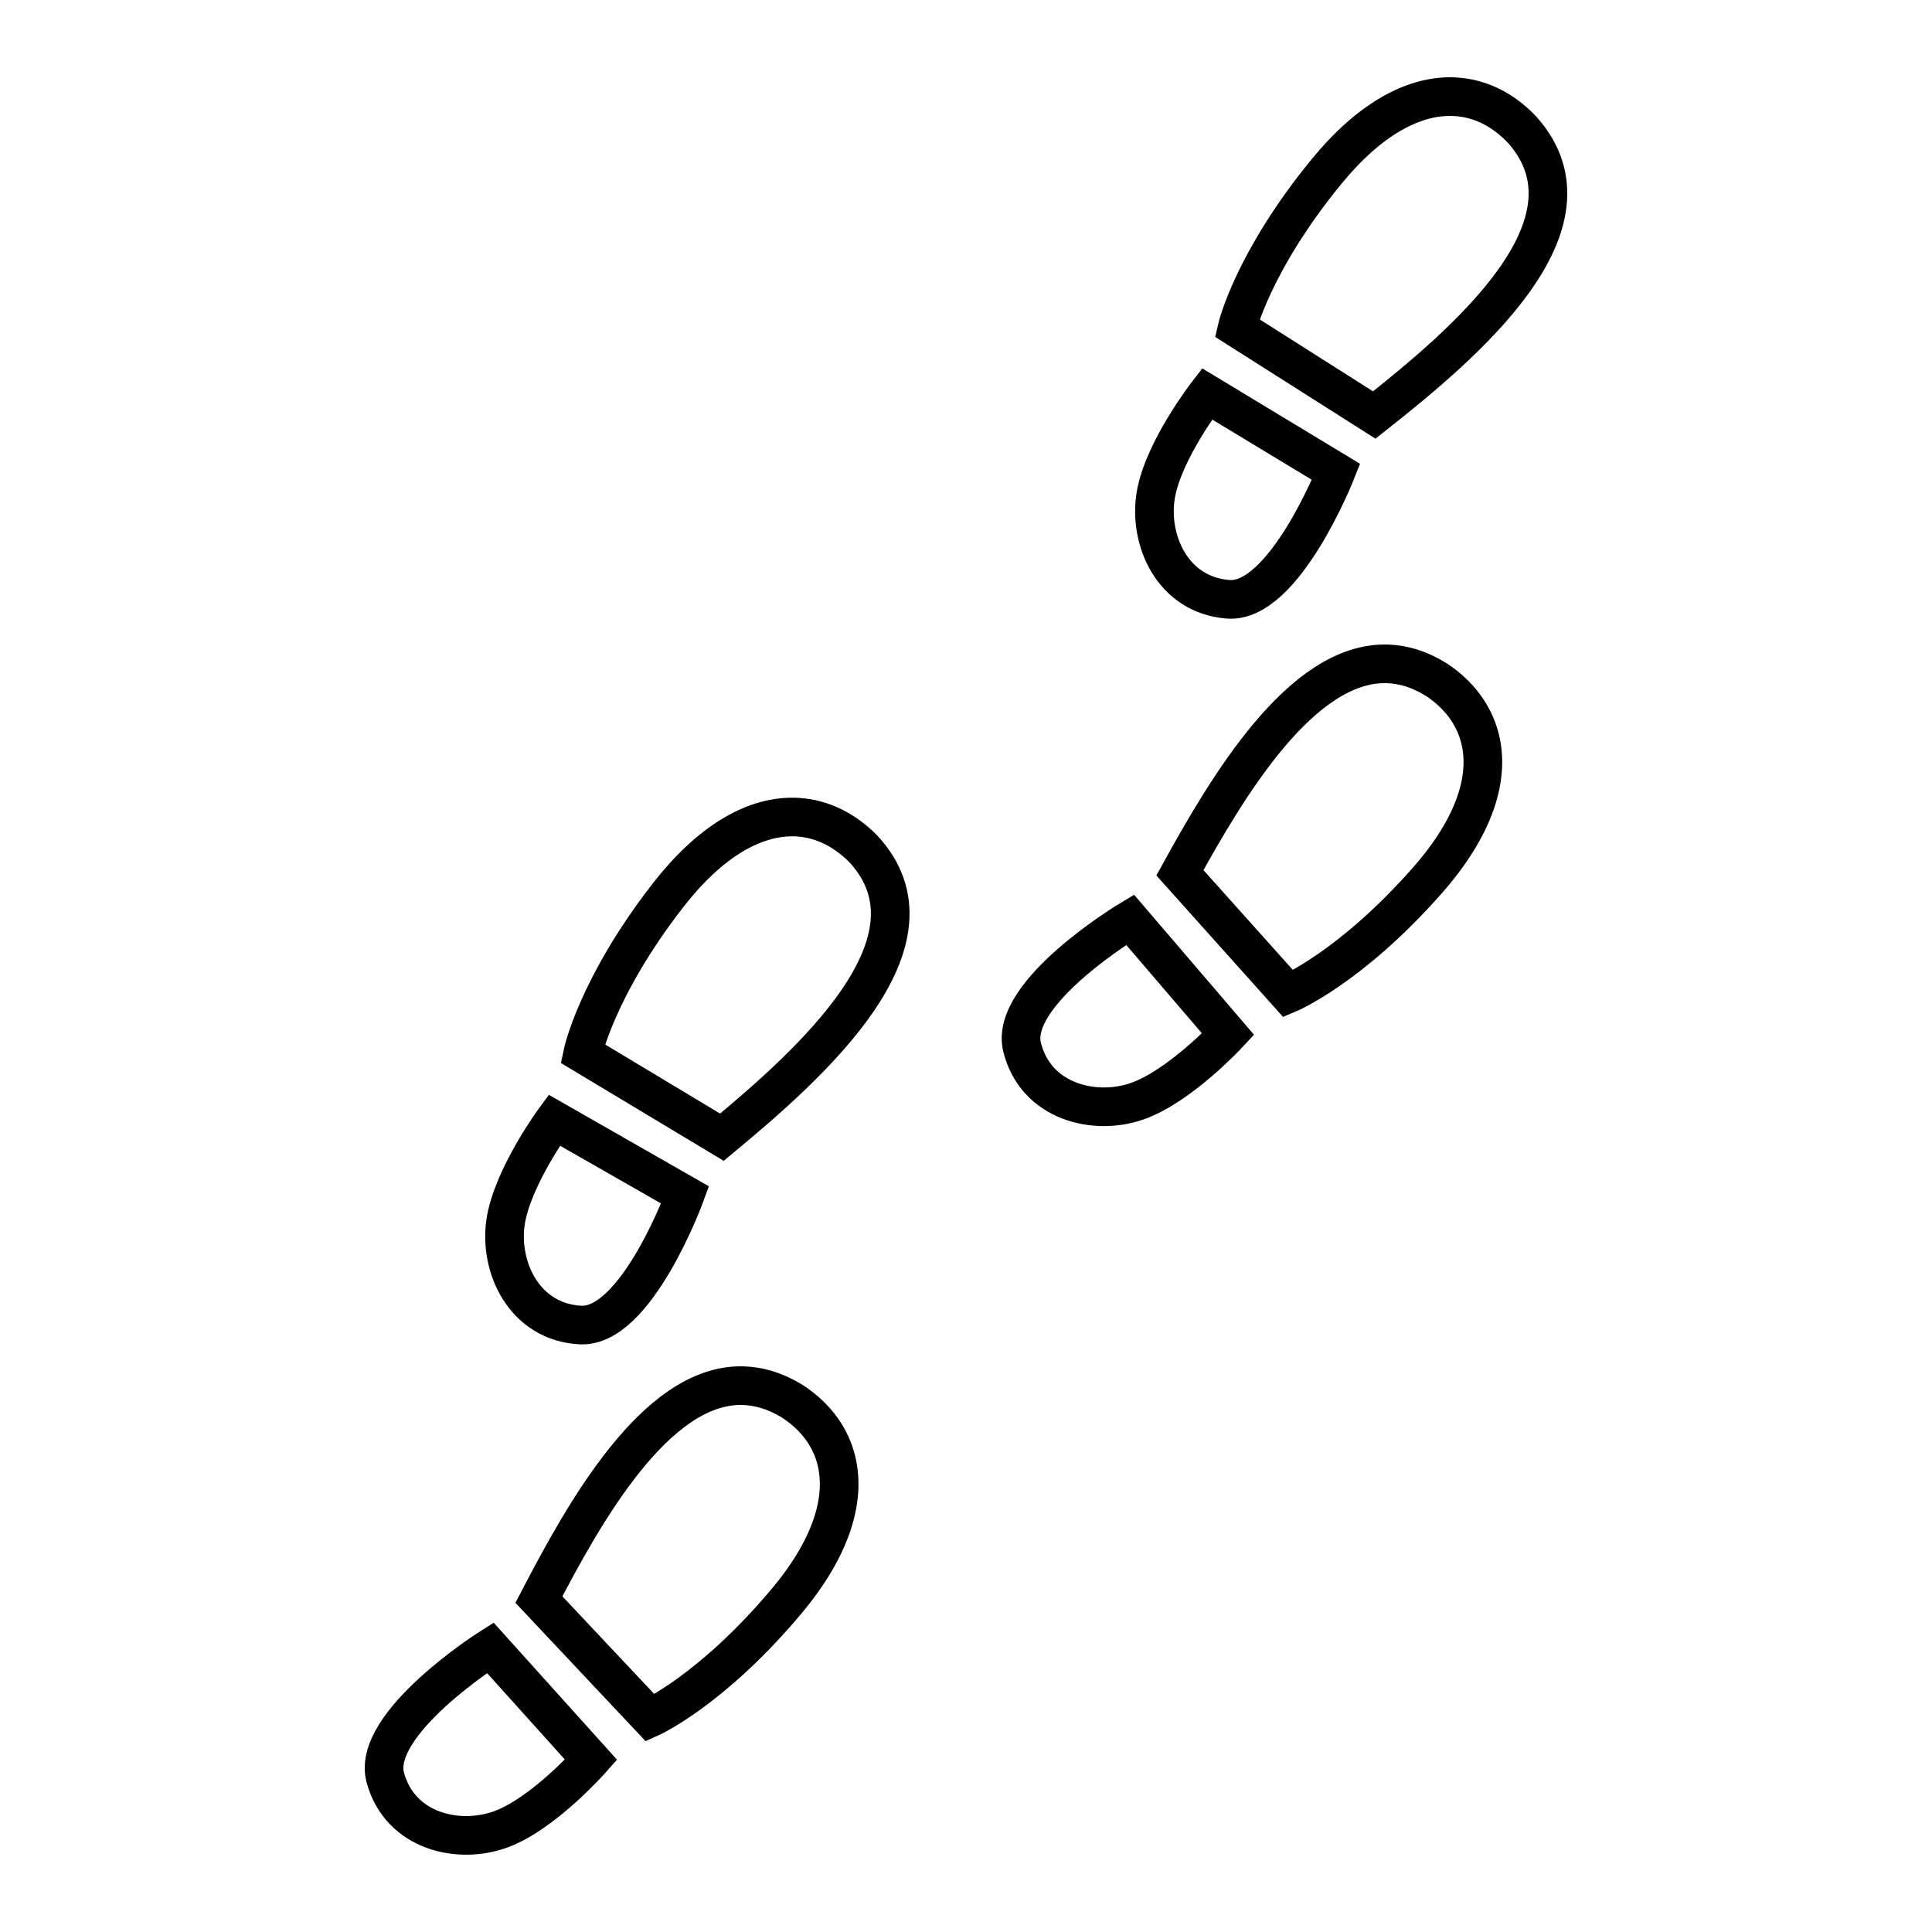 <?xml version="1.0" encoding="utf-8"?>
<!-- Generator: Adobe Illustrator 28.0.0, SVG Export Plug-In . SVG Version: 6.00 Build 0)  -->
<svg version="1.1" xmlns="http://www.w3.org/2000/svg" xmlns:xlink="http://www.w3.org/1999/xlink" x="0px" y="0px"
	 viewBox="0 0 100 100" style="enable-background:new 0 0 100 100;" xml:space="preserve">
<style type="text/css">
	.st0{display:none;}
	.st1{display:inline;}
	.st2{fill:none;stroke:#000000;stroke-width:2;stroke-miterlimit:10;}
</style>
<g id="implementing" class="st0">
	<g class="st1">
		<path d="M91.325,52.034c-0.074,0.307-0.158,0.611-0.256,0.906c-0.107,0.314-0.227,0.626-0.357,0.927l-1.7-0.061
			c-0.016-0.001-0.067-0.002-0.083-0.002c-0.841,0-1.754,0.454-2.27,1.125c-0.255,0.329-0.543,0.652-0.845,0.952
			l-0.157,0.146c-0.68,0.609-0.619,1.643-0.522,2.208L85.43,59.925c-0.293,0.178-0.577,0.334-0.863,0.476
			c-0.322,0.159-0.643,0.3-0.985,0.432l-1.182-1.271c-0.505-0.538-1.345-0.886-2.139-0.886
			c-0.108,0-0.213,0.006-0.299,0.017c-0.384,0.043-0.728,0.065-1.064,0.067c-0.873,0.012-1.824,0.505-2.317,1.202
			l-1.002,1.429c-0.339-0.08-0.686-0.18-1.036-0.298c-0.292-0.097-0.594-0.213-0.919-0.352l0.065-1.76
			c0.029-0.856-0.42-1.799-1.119-2.348c-0.297-0.233-0.556-0.458-0.799-0.697
			c-0.522-0.504-1.31-0.817-2.056-0.817c-0.15,0-0.295,0.013-0.425,0.036l-1.725,0.299
			c-0.165-0.269-0.322-0.554-0.476-0.861c-0.159-0.323-0.304-0.654-0.433-0.988l1.262-1.175
			c0.623-0.577,0.98-1.589,0.87-2.463c-0.047-0.367-0.073-0.72-0.08-1.069c-0.011-0.874-0.504-1.825-1.198-2.314
			l-1.41-0.992c0.085-0.342,0.175-0.652,0.276-0.946c0.113-0.336,0.244-0.671,0.389-1.001l1.675,0.06
			c0.02,0.001,0.078,0.002,0.098,0.002c0.835,0,1.747-0.457,2.266-1.134c0.289-0.376,0.594-0.724,0.924-1.048
			c0.025-0.025,0.053-0.051,0.115-0.104c0.497-0.448,0.658-1.182,0.481-2.175l-0.286-1.651
			c0.321-0.197,0.63-0.369,0.937-0.523c0.285-0.141,0.588-0.276,0.901-0.401l1.118,1.2
			c0.578,0.625,1.563,0.983,2.467,0.871c0.393-0.051,0.792-0.08,1.176-0.086c0.882-0.005,1.838-0.499,2.321-1.194
			l0.938-1.335c0.33,0.081,0.644,0.171,0.952,0.275c0.331,0.111,0.668,0.242,1,0.389l-0.056,1.611
			c-0.036,0.852,0.428,1.824,1.127,2.364c0.319,0.245,0.617,0.504,0.88,0.764c0.621,0.622,1.647,0.956,2.496,0.809
			l1.597-0.28c0.197,0.319,0.37,0.627,0.521,0.931c0.147,0.301,0.282,0.605,0.403,0.911l-1.216,1.129
			c-0.618,0.578-0.975,1.585-0.868,2.451c0.048,0.387,0.073,0.773,0.075,1.162c0.011,0.873,0.5,1.825,1.196,2.317
			l1.354,0.948C91.348,51.947,91.337,51.988,91.325,52.034L91.325,52.034z M94.157,51.648
			c-0.001-0.029-0.003-0.057-0.007-0.084c-0.085-0.731-0.494-1.438-1.073-1.846l-1.433-1.004
			c-0.024-0.035-0.051-0.092-0.055-0.094c-0.002-0.487-0.035-0.985-0.093-1.452c0.001-0.04,0.022-0.117,0.001-0.101
			l1.332-1.236c0.729-0.684,1.004-1.841,0.656-2.741c-0.166-0.439-0.358-0.884-0.578-1.333
			c-0.224-0.449-0.474-0.888-0.765-1.345c-0.516-0.81-1.611-1.291-2.586-1.117l-1.679,0.3
			c-0.034-0.003-0.105-0.029-0.119-0.037c-0.35-0.346-0.735-0.681-1.121-0.977c-0.026-0.026-0.062-0.092-0.066-0.071
			l0.061-1.764c0.035-0.984-0.576-1.996-1.462-2.409c-0.479-0.22-0.963-0.412-1.439-0.572
			c-0.45-0.151-0.905-0.279-1.398-0.392c-0.94-0.213-2.062,0.233-2.628,1.032l-0.985,1.412
			c-0.027,0.023-0.097,0.055-0.115,0.059c-0.5,0.008-1.005,0.044-1.473,0.105
			c-0.037-0-0.117-0.024-0.101-0.002l-1.218-1.308c-0.657-0.715-1.823-1.019-2.755-0.667
			c-0.461,0.177-0.906,0.371-1.328,0.579c-0.445,0.225-0.882,0.472-1.339,0.76c-0.821,0.52-1.293,1.609-1.121,2.585
			l0.311,1.801c0,0.002,0.001,0.005,0.001,0.006c-0.343,0.352-0.673,0.733-0.973,1.126
			c-0.025,0.024-0.092,0.06-0.063,0.064l-1.835-0.066c-1.029-0.025-2.002,0.587-2.402,1.46
			c-0.216,0.469-0.409,0.954-0.57,1.434c-0.146,0.428-0.276,0.883-0.392,1.376
			c-0.031,0.126-0.046,0.256-0.053,0.37c-0.007,0.081-0.007,0.174-0.002,0.277
			c0.001,0.004,0.001,0.008,0.001,0.011c0.002,0.056,0.006,0.122,0.014,0.171c0.008,0.059,0.018,0.117,0.029,0.175
			c0.006,0.036,0.013,0.071,0.021,0.107c0.151,0.637,0.525,1.201,1.016,1.54l1.487,1.041
			c0.024,0.029,0.061,0.104,0.065,0.123c0.01,0.459,0.043,0.909,0.101,1.352c-0.001,0.036-0.025,0.108-0.001,0.097
			l-1.37,1.276c-0.726,0.676-1.007,1.828-0.67,2.736c0.176,0.478,0.381,0.955,0.613,1.427
			c0.23,0.458,0.462,0.871,0.707,1.256c0.444,0.71,1.301,1.168,2.184,1.168c0.139,0,0.275-0.012,0.405-0.034
			l1.819-0.32c0.036,0.003,0.115,0.024,0.118,0.027c0.31,0.305,0.646,0.598,1.009,0.881
			c0.027,0.027,0.066,0.102,0.071,0.075l-0.07,1.918c-0.031,0.995,0.59,2.006,1.483,2.406
			c0.476,0.211,0.915,0.382,1.335,0.523c0.503,0.17,1.008,0.311,1.502,0.418c0.156,0.034,0.319,0.051,0.483,0.051
			c0.824,0,1.659-0.426,2.132-1.092l1.045-1.499c0.029-0.025,0.107-0.062,0.105-0.066
			c0.424-0.002,0.866-0.03,1.336-0.084c0.04,0.001,0.125,0.029,0.107,0.003l1.273,1.369
			c0.472,0.513,1.19,0.819,1.921,0.819c0.291,0,0.569-0.049,0.817-0.143c0.485-0.178,0.965-0.385,1.423-0.612
			c0.42-0.208,0.833-0.439,1.256-0.704c0.832-0.514,1.31-1.603,1.14-2.592l-0.321-1.838
			c0-0.003-0.001-0.005-0.001-0.008c0.355-0.36,0.682-0.733,0.964-1.099c0.027-0.025,0.098-0.062,0.072-0.066
			l1.857,0.067c0.015,0,0.061,0.001,0.077,0.001c0.959,0,1.937-0.618,2.329-1.476
			c0.197-0.437,0.374-0.889,0.531-1.353c0.123-0.369,0.228-0.742,0.315-1.103c0.033-0.122,0.064-0.245,0.096-0.38
			c0.025-0.116,0.043-0.244,0.05-0.376c0.002-0.028,0.003-0.056,0.003-0.084
			C94.169,51.804,94.165,51.728,94.157,51.648L94.157,51.648z"/>
		<path d="M81.912,51.925c-0.334,0.33-0.721,0.604-1.152,0.818c-0.627,0.312-1.298,0.47-1.994,0.47
			c-1.725,0-3.272-0.957-4.038-2.497c-0.87-1.75-0.518-3.845,0.879-5.217c0.334-0.329,0.721-0.605,1.146-0.818
			c0.631-0.312,1.303-0.47,1.996-0.47c0.488,0,0.974,0.08,1.444,0.236c1.139,0.383,2.061,1.186,2.596,2.262
			C83.655,48.459,83.304,50.555,81.912,51.925L81.912,51.925z M81.076,41.81c-1.833-0.613-3.824-0.479-5.562,0.38
			c-0.693,0.346-1.32,0.793-1.86,1.327c-2.256,2.215-2.826,5.606-1.418,8.438
			c1.239,2.492,3.742,4.04,6.53,4.04c1.13,0,2.217-0.256,3.231-0.76c0.694-0.344,1.323-0.791,1.867-1.327
			c2.252-2.215,2.82-5.605,1.416-8.435C84.415,43.731,82.923,42.43,81.076,41.81L81.076,41.81z"/>
		<path d="M56.32,53.08c-0.151,0.262-0.317,0.513-0.49,0.742c-0.503,0.657-0.752,1.623-0.621,2.416l0.207,1.176
			c-0.302,0.183-0.586,0.339-0.874,0.48c-0.306,0.154-0.625,0.295-0.975,0.43l-0.808-0.87
			c-0.618-0.664-1.594-0.961-2.29-0.961c-0.316-0.001-0.606-0.02-0.895-0.058
			c-0.114-0.014-0.236-0.022-0.361-0.022c-0.582,0-1.42,0.179-2.036,0.689l-0.919,0.771
			c-0.293-0.16-0.576-0.331-0.847-0.514c-0.289-0.19-0.575-0.4-0.866-0.632l0.367-1.192
			c0.24-0.774,0.144-1.722-0.234-2.346c-0.084-0.142-0.168-0.286-0.239-0.427
			c-0.083-0.168-0.158-0.338-0.223-0.495c-0.291-0.727-0.997-1.397-1.745-1.665l-1.189-0.435
			c-0.006-0.315,0.001-0.641,0.019-0.979c0.025-0.358,0.065-0.719,0.12-1.077l1.276-0.291
			c0.877-0.203,1.627-0.892,1.986-1.493c0.123-0.209,0.26-0.411,0.393-0.592c0.503-0.663,0.751-1.629,0.618-2.414
			l-0.228-1.304c0.322-0.198,0.63-0.368,0.942-0.521c0.281-0.14,0.586-0.277,0.895-0.403l0.917,0.99
			c0.62,0.655,1.592,0.951,2.261,0.953c0.249,0.005,0.496,0.019,0.743,0.048c0.103,0.011,0.211,0.018,0.323,0.018
			c0.593,0,1.446-0.184,2.059-0.7l1.007-0.843c0.327,0.176,0.636,0.361,0.927,0.556
			c0.267,0.176,0.533,0.368,0.794,0.575l-0.366,1.204c-0.244,0.771-0.138,1.739,0.26,2.397
			c0.095,0.16,0.186,0.326,0.261,0.473c0.068,0.138,0.125,0.273,0.183,0.408l0.01,0.022
			c0.267,0.688,0.962,1.34,1.73,1.622l1.18,0.432c0.009,0.354,0.004,0.715-0.018,1.07
			c-0.02,0.323-0.054,0.641-0.102,0.983l-1.178,0.272C57.406,51.778,56.661,52.481,56.32,53.08L56.32,53.08z
			 M58.734,54.464c0.039-0.061,0.16-0.164,0.187-0.181l1.309-0.302c0.517-0.113,1.007-0.415,1.338-0.803
			c0.084-0.09,0.152-0.177,0.213-0.268c0.014-0.019,0.045-0.066,0.058-0.086c0.055-0.084,0.105-0.171,0.146-0.261
			V52.563c0.011-0.025,0.023-0.051,0.033-0.075l0.023-0.05c0.023-0.05,0.044-0.102,0.061-0.155
			c0.044-0.136,0.079-0.28,0.086-0.347c0.077-0.467,0.133-0.952,0.164-1.446c0.031-0.516,0.036-1.036,0.011-1.589
			c-0.008-0.097-0.024-0.197-0.049-0.327c-0.009-0.047-0.019-0.094-0.033-0.14
			c-0.008-0.032-0.036-0.113-0.047-0.144c-0.021-0.057-0.047-0.121-0.075-0.191
			c-0.017-0.04-0.034-0.08-0.055-0.119c-0.012-0.025-0.025-0.05-0.039-0.074
			c-0.149-0.269-0.32-0.491-0.506-0.664c-0.269-0.26-0.579-0.456-0.874-0.557l-1.311-0.48
			c-0.035-0.015-0.096-0.061-0.131-0.098l-0.016-0.036c-0.076-0.177-0.152-0.355-0.252-0.556
			c-0.113-0.219-0.231-0.435-0.335-0.604c-0.017-0.045-0.026-0.149-0.017-0.192l0.414-1.357
			c0.295-0.956-0.042-2.096-0.798-2.711c-0.38-0.31-0.774-0.6-1.16-0.854
			c-0.411-0.277-0.862-0.543-1.339-0.79c-0.844-0.437-2.052-0.295-2.799,0.321l-1.097,0.92
			c-0.047,0.028-0.19,0.071-0.309,0.071c-0.325-0.037-0.664-0.059-1.023-0.065
			c-0.076-0.004-0.24-0.064-0.263-0.073l-1.017-1.098c-0.662-0.705-1.776-1.019-2.758-0.655
			c-0.467,0.182-0.908,0.377-1.303,0.574c-0.445,0.218-0.888,0.468-1.365,0.77
			c-0.811,0.525-1.278,1.611-1.108,2.581l0.248,1.408c0.001,0.071-0.049,0.234-0.101,0.309
			c-0.218,0.296-0.402,0.573-0.557,0.837c-0.044,0.066-0.183,0.183-0.217,0.201l-1.415,0.323
			c-0.97,0.222-1.791,1.08-1.953,2.041c-0.084,0.503-0.145,1.015-0.181,1.542c-0.028,0.509-0.034,0.98-0.018,1.438
			c0.001,0.024,0.003,0.048,0.005,0.071c0.01,0.111,0.027,0.23,0.042,0.291c0.008,0.042,0.02,0.089,0.034,0.138
			c0.013,0.05,0.036,0.143,0.082,0.254l0.019,0.051c0.018,0.048,0.04,0.096,0.064,0.142
			c0.006,0.011,0.012,0.023,0.018,0.035v0c0.306,0.603,0.819,1.073,1.413,1.293l1.326,0.485
			c0.042,0.021,0.12,0.092,0.13,0.102c0.095,0.231,0.197,0.459,0.312,0.691
			c0.092,0.183,0.194,0.365,0.304,0.551c0.008,0.049,0.009,0.124,0,0.159l-0.412,1.339
			c-0.287,0.947,0.044,2.084,0.797,2.711c0.421,0.345,0.826,0.645,1.228,0.91
			c0.395,0.266,0.817,0.517,1.248,0.744c0.84,0.447,2.061,0.311,2.81-0.31l1.004-0.845
			c0.045-0.026,0.182-0.066,0.288-0.066c0.401,0.053,0.807,0.079,1.253,0.081c0.071,0.003,0.227,0.058,0.253,0.072
			l0.913,0.983c0.473,0.505,1.19,0.807,1.919,0.807c0,0,0,0,0.001,0c0.287,0,0.562-0.048,0.812-0.141
			c0.513-0.19,0.98-0.392,1.414-0.61c0.409-0.199,0.824-0.431,1.279-0.715c0.816-0.52,1.29-1.601,1.126-2.583
			l-0.229-1.291c-0.001-0.07,0.048-0.229,0.089-0.289C58.291,55.181,58.523,54.831,58.734,54.464L58.734,54.464z"/>
		<path d="M52.169,51.509c-0.173,0.173-0.383,0.321-0.618,0.439c-0.584,0.289-1.249,0.334-1.863,0.128
			c-0.617-0.208-1.117-0.643-1.406-1.227c-0.473-0.949-0.284-2.084,0.467-2.82
			c0.184-0.18,0.399-0.331,0.629-0.448c0.34-0.169,0.702-0.254,1.078-0.254c0.937,0,1.776,0.518,2.19,1.35
			C53.118,49.628,52.929,50.763,52.169,51.509L52.169,51.509z M50.457,44.544c-0.808,0-1.587,0.183-2.322,0.548
			c-0.492,0.248-0.94,0.565-1.331,0.947c-1.617,1.587-2.024,4.018-1.014,6.048
			c0.619,1.248,1.687,2.181,3.011,2.626c0.54,0.182,1.102,0.274,1.666,0.274c0.808,0,1.588-0.183,2.323-0.548
			c0.506-0.254,0.958-0.576,1.335-0.952c1.613-1.583,2.02-4.012,1.013-6.048
			C54.25,45.653,52.456,44.544,50.457,44.544L50.457,44.544z"/>
		<path d="M45.82,23.446l0.555-0.03l1.27,0.027c0.479,0.005,0.914,0.014,1.414,0.08l1.564,0.176l1.509,0.283
			c0.359,0.057,0.727,0.158,1.115,0.266l0.173,0.047c0.178,0.052,0.357,0.1,0.534,0.146
			c0.266,0.071,0.528,0.139,0.76,0.222c0.258,0.097,0.514,0.188,0.767,0.278c0.583,0.208,1.134,0.404,1.646,0.657
			c0.59,0.262,1.268,0.575,1.831,0.904c0.54,0.317,1.224,0.233,1.672-0.203l0.876-0.852l1.688,6.671
			l-6.621-1.874l0.234-0.228c0.295-0.287,0.423-0.709,0.392-1.12c-0.031-0.411-0.267-0.804-0.602-1.044
			c-0.15-0.107-0.297-0.212-0.458-0.321c-0.436-0.332-0.908-0.605-1.366-0.869
			c-0.195-0.113-0.394-0.228-0.614-0.361c-0.253-0.149-0.522-0.278-0.797-0.408
			c-0.122-0.057-0.244-0.115-0.389-0.188l-0.172-0.084c-0.336-0.165-0.718-0.351-1.097-0.482l-1.242-0.481
			c-0.029-0.011-0.059-0.022-0.09-0.031l-1.208-0.368c-0.499-0.176-1.062-0.292-1.582-0.392l-1.012-0.206
			c-0.072-0.022-0.147-0.039-0.224-0.049l-0.646-0.082c-0.143-0.019-0.288-0.037-0.433-0.056
			C45.45,23.465,45.634,23.456,45.82,23.446L45.82,23.446z M31.379,28.811l1.291-0.645
			c0.318-0.176,0.807-0.366,1.28-0.55l0.842-0.331l1.014-0.309c0.556-0.19,1.222-0.329,1.927-0.477l0.276-0.059
			c0.267-0.068,0.588-0.107,0.927-0.149l0.164-0.02c0.167-0.019,0.334-0.041,0.501-0.064
			c0.251-0.034,0.505-0.069,0.72-0.084c0.237-0.008,0.475-0.019,0.714-0.03c0.631-0.03,1.27-0.064,1.92-0.013
			c0.034,0.003,0.069,0.004,0.103,0.005c0.732,0.004,1.487,0.102,2.286,0.205l0.522,0.066
			c0.007,0.001,0.015,0.003,0.022,0.004c0.011,0.002,0.02,0.004,0.026,0.005l1.128,0.231
			c0.43,0.083,0.878,0.174,1.257,0.306l1.212,0.37l1.239,0.479c0.264,0.092,0.539,0.226,0.831,0.368
			l0.161,0.079c0.146,0.074,0.292,0.143,0.436,0.211c0.197,0.093,0.391,0.182,0.553,0.278
			c0.221,0.135,0.44,0.261,0.654,0.385c0.086,0.049,0.171,0.098,0.254,0.146l-0.73,0.711
			c-0.356,0.346-0.501,0.857-0.379,1.338c0.121,0.482,0.491,0.862,0.969,0.997l11.258,3.186
			c0.125,0.035,0.253,0.053,0.379,0.053c0.005,0,0.009,0,0.014,0c0.769,0,1.391-0.623,1.391-1.391
			c0-0.187-0.037-0.365-0.103-0.528l-2.824-11.157c-0.121-0.482-0.491-0.862-0.97-0.997
			c-0.476-0.136-0.992-0.005-1.348,0.342l-1.876,1.825c-0.391-0.193-0.774-0.367-1.108-0.515
			c-0.607-0.301-1.263-0.534-1.897-0.76c-0.238-0.085-0.48-0.171-0.742-0.269
			c-0.323-0.116-0.66-0.208-1.003-0.298c-0.155-0.042-0.312-0.083-0.492-0.135l-0.188-0.052
			c-0.447-0.124-0.909-0.251-1.382-0.325l-1.526-0.286c-0.031-0.006-0.064-0.011-0.096-0.015l-1.592-0.179
			c-0.624-0.082-1.169-0.094-1.708-0.099l-1.242-0.027c-0.046-0.002-0.091-0.002-0.137,0l-0.632,0.034
			c-0.96,0.051-1.951,0.102-2.941,0.273c-0.86,0.096-1.658,0.282-2.43,0.463
			c-0.217,0.051-0.433,0.101-0.686,0.158c-0.336,0.085-0.663,0.19-0.986,0.295
			c-0.152,0.049-0.302,0.098-0.473,0.15l-0.162,0.051c-0.416,0.132-0.848,0.268-1.231,0.443l-0.146,0.059
			c-0.809,0.329-1.574,0.64-2.242,1.015l-0.978,0.505c-0.032,0.017-0.064,0.035-0.096,0.054L32.458,24.66
			c-0.613,0.38-1.078,0.673-1.429,0.962l-1.105,0.83c-0.576,0.432-0.728,1.232-0.35,1.844
			C29.953,28.91,30.737,29.131,31.379,28.811L31.379,28.811z"/>
		<path d="M64.333,70.396l-0.934-0.792c-0.478-0.406-1.167-0.441-1.684-0.089c-0.532,0.363-1.19,0.722-1.816,1.054
			c-0.448,0.263-0.99,0.498-1.565,0.748c-0.239,0.104-0.482,0.21-0.709,0.313
			c-0.249,0.109-0.513,0.197-0.779,0.287c-0.167,0.057-0.335,0.114-0.485,0.169l-0.189,0.066
			c-0.381,0.134-0.741,0.261-1.135,0.352l-1.447,0.375l-1.583,0.286c-0.469,0.096-0.896,0.133-1.387,0.17
			l-0.745,0.067l-1.071,0.053c-0.178,0.003-0.357,0.005-0.534,0.008c0.125-0.025,0.25-0.049,0.374-0.074
			l0.639-0.126c0.092-0.015,0.18-0.039,0.264-0.071l0.981-0.272c0.495-0.13,1.064-0.287,1.508-0.48l1.24-0.47
			c0.033-0.013,0.065-0.026,0.096-0.041l1.151-0.542c0.411-0.173,0.776-0.383,1.097-0.568l0.205-0.117
			c0.123-0.074,0.247-0.142,0.369-0.211c0.258-0.144,0.509-0.287,0.767-0.462
			c0.197-0.14,0.393-0.271,0.583-0.399c0.435-0.292,0.884-0.594,1.293-0.95
			c0.114-0.091,0.221-0.179,0.328-0.267l0.146-0.12c0.32-0.261,0.508-0.651,0.512-1.064
			c0.004-0.414-0.176-0.807-0.491-1.075l-0.249-0.212l6.48-2.319L64.333,70.396L64.333,70.396z M66.896,60.192
			l-11.017,3.942c-0.468,0.167-0.811,0.572-0.9,1.061c-0.089,0.489,0.09,0.988,0.469,1.31l0.777,0.659
			c-0.076,0.051-0.153,0.103-0.231,0.155c-0.21,0.141-0.425,0.286-0.62,0.424c-0.168,0.115-0.35,0.214-0.534,0.317
			c-0.147,0.082-0.295,0.165-0.415,0.237l-0.19,0.109c-0.276,0.159-0.538,0.309-0.846,0.44l-0.801,0.376
			l-1.593,0.637c-0.311,0.135-0.747,0.256-1.19,0.372l-1.055,0.292c-0.012,0.003-0.071,0.018-0.083,0.022
			c-0.002,0.001-0.005,0.001-0.008,0.003l-0.556,0.109c-0.776,0.154-1.508,0.3-2.223,0.351
			c-0.034,0.003-0.068,0.006-0.101,0.011c-0.619,0.091-1.252,0.104-1.921,0.118
			c-0.238,0.005-0.476,0.01-0.682,0.017c-0.254,0-0.505-0.018-0.752-0.034c-0.169-0.011-0.338-0.022-0.483-0.029
			l-0.218-0.013c-0.33-0.018-0.643-0.036-0.961-0.092l-0.224-0.031c-0.711-0.098-1.383-0.192-2-0.357
			l-0.984-0.227l-0.866-0.276c-0.509-0.159-0.991-0.309-1.365-0.482l-1.276-0.534
			c-0.665-0.279-1.43-0.004-1.767,0.632c-0.337,0.636-0.133,1.424,0.47,1.817l1.115,0.726
			c0.42,0.297,0.924,0.569,1.533,0.89l0.876,0.468c0.036,0.02,0.073,0.037,0.111,0.054l0.962,0.413
			c0.739,0.352,1.526,0.611,2.358,0.885l0.095,0.03c0.428,0.158,0.851,0.262,1.259,0.362l0.234,0.057
			c0.152,0.035,0.306,0.073,0.461,0.113c0.329,0.082,0.663,0.166,1.042,0.233
			c0.211,0.032,0.425,0.067,0.641,0.102c0.787,0.129,1.601,0.262,2.472,0.299c0.555,0.057,1.142,0.083,1.894,0.083
			c0.347,0,0.697-0.005,1.047-0.011l0.635-0.008c0.048-0.001,0.095-0.004,0.142-0.009l1.224-0.112
			c0.524-0.039,1.09-0.089,1.683-0.211l1.602-0.289c0.036-0.006,0.072-0.014,0.107-0.023l1.456-0.378
			c0.509-0.117,0.962-0.276,1.399-0.43l0.2-0.071c0.149-0.054,0.298-0.105,0.446-0.155
			c0.341-0.116,0.678-0.232,1.014-0.38c0.231-0.105,0.46-0.205,0.686-0.303c0.624-0.272,1.27-0.552,1.809-0.869
			c0.354-0.187,0.738-0.395,1.121-0.617l1.997,1.695c0.38,0.322,0.901,0.416,1.369,0.249
			c0.468-0.168,0.811-0.572,0.9-1.061l2.095-11.514c0.089-0.489-0.09-0.988-0.469-1.31
			C67.886,60.12,67.365,60.027,66.896,60.192L66.896,60.192z"/>
		<path d="M26.473,53.947c-1.553,2.583-3.023,5.027-3.125,7.717l-8.735,0.029c-0.166-2.638-1.466-4.947-2.854-7.411
			c-1.541-2.733-3.134-5.559-3.145-9.008C8.597,40.156,12.239,34.963,19.29,34.94
			c7.812,0,10.612,5.128,10.628,9.928C29.928,48.212,28.258,50.984,26.473,53.947L26.473,53.947z M19.221,32.157
			c-8.818,0.029-13.411,6.625-13.39,13.126c0.014,4.175,1.868,7.463,3.517,10.389
			c1.245,2.208,2.419,4.295,2.496,6.355l0.04,1.11c0.026,0.749,0.642,1.342,1.39,1.342c0.001,0,0.003,0,0.005,0
			l11.451-0.038c0.762-0.002,1.381-0.618,1.386-1.381l0.008-1.136c0.015-2.024,1.335-4.22,2.748-6.569
			c1.801-2.988,3.841-6.375,3.828-10.497C32.679,38.536,28.525,32.157,19.221,32.157L19.221,32.157z"/>
		<path d="M15.717,37.226c-2.217,0.818-4.242,3.385-4.925,6.241c-0.732,3.067,0.089,6.074,2.312,8.466
			c0.274,0.295,0.646,0.444,1.019,0.444c0.339,0,0.679-0.123,0.947-0.372c0.563-0.523,0.595-1.403,0.072-1.966
			c-2.012-2.165-2.004-4.418-1.644-5.926c0.528-2.211,2.033-3.853,3.182-4.277c0.721-0.266,1.09-1.066,0.823-1.787
			C17.237,37.328,16.437,36.961,15.717,37.226L15.717,37.226z"/>
		<path d="M13.523,69.585c0.001,0,0.003,0,0.004,0l10.988-0.038c0.768-0.003,1.389-0.628,1.386-1.396
			c-0.003-0.767-0.625-1.387-1.391-1.387c-0.001,0-0.004,0-0.005,0l-10.988,0.038
			c-0.768,0.003-1.389,0.628-1.386,1.396C12.134,68.965,12.756,69.585,13.523,69.585L13.523,69.585z"/>
		<path d="M24.528,71.605c-0.001,0-0.004,0-0.005,0l-10.989,0.038c-0.768,0.003-1.389,0.627-1.386,1.396
			c0.003,0.767,0.625,1.386,1.391,1.386c0.001,0,0.003,0,0.005,0l10.989-0.037
			c0.768-0.003,1.389-0.628,1.386-1.396C25.917,72.224,25.294,71.605,24.528,71.605L24.528,71.605z"/>
		<path d="M21.952,76.565c-0.001,0-0.003,0-0.004,0l-6.388,0.02c-0.768,0.003-1.39,0.627-1.387,1.396
			c0.003,0.767,0.625,1.387,1.391,1.387c0.001,0,0.003,0,0.004,0l6.388-0.02c0.768-0.003,1.39-0.627,1.387-1.395
			C23.341,77.185,22.718,76.565,21.952,76.565L21.952,76.565z"/>
	</g>
</g>
<g id="following">
	<g>
		<g>
			<path class="st2" d="M75.098,5c-1.977-0.017-4.217,1.163-6.454,3.9c-3.82,4.672-4.612,8.074-4.612,8.074
				l7.099,4.507c4.65-3.675,12.024-9.861,7.659-14.761c-0.935-0.99-2.057-1.585-3.302-1.7
				C75.36,5.008,75.231,5.003,75.098,5L75.098,5z M62.477,20.386c0,0-2.255,2.912-2.652,5.224
				c-0.395,2.315,0.843,5.185,3.742,5.409c2.9,0.225,5.587-6.596,5.587-6.596L62.477,20.386z M71.828,34.362
				c-4.479-0.152-8.339,6.429-10.756,10.813l5.609,6.262c0,0,3.225-1.348,7.209-5.877
				c2.489-2.83,3.23-5.377,2.702-7.389c-0.318-1.202-1.085-2.215-2.217-2.974
				C73.508,34.649,72.658,34.389,71.828,34.362L71.828,34.362z M40.929,42.289c-1.975,0.03-4.187,1.264-6.357,4.057
				c-3.699,4.762-4.414,8.184-4.414,8.184l7.209,4.332c4.564-3.79,11.778-10.154,7.299-14.945
				c-0.965-0.965-2.102-1.535-3.345-1.618C41.192,42.289,41.062,42.286,40.929,42.289L40.929,42.289z M58.492,47.605
				c0,0-6.289,3.77-5.589,6.592c0.695,2.825,3.735,3.575,5.947,2.805c2.217-0.772,4.717-3.472,4.717-3.472
				L58.492,47.605z M28.688,57.979c0,0-2.177,2.965-2.522,5.287c-0.338,2.325,0.967,5.162,3.877,5.317
				c2.9,0.155,5.42-6.732,5.42-6.732L28.688,57.979z M38.384,71.72c-4.481-0.04-8.179,6.634-10.491,11.074
				l5.762,6.124c0,0,3.189-1.425,7.067-6.052c2.42-2.892,3.095-5.457,2.519-7.455
				c-0.345-1.195-1.142-2.187-2.29-2.919C40.072,71.968,39.214,71.728,38.384,71.72L38.384,71.72z M25.376,85.288
				c0,0-6.194,3.922-5.432,6.724c0.77,2.807,3.825,3.484,6.019,2.659c2.197-0.827,4.632-3.584,4.632-3.584
				L25.376,85.288z M25.376,85.288"/>
		</g>
	</g>
</g>
<g id="leveraging" class="st0">
	<g class="st1">
		<path d="M86.807,37.501c-0.289-0.158-7.079-3.783-12.183-0.789c-4.197,2.46-5.625,7.94-6.013,9.848l-2.164,1.204
			V35.461c7-0.664,12.499-6.572,12.499-13.749c0-7.618-6.197-13.815-13.815-13.815
			c-7.618,0-13.815,6.197-13.815,13.815c0,7.177,5.493,13.085,12.499,13.749v12.302l-2.171-1.204
			c-0.382-1.908-1.816-7.388-6.006-9.848c-5.105-2.993-11.901,0.632-12.19,0.789
			c-0.487,0.263-0.756,0.816-0.671,1.362c0.046,0.276,1.125,6.697,6.125,9.631c1.763,1.033,3.737,1.368,5.565,1.368
			c2.546,0,4.822-0.658,5.875-1.013l3.473,1.928v4.552c-3.48,0.296-6.868,1.756-9.993,4.296
			c0.737,0.289,1.408,0.586,2,0.849c0.27,0.125,0.526,0.237,0.77,0.342c2.73-1.914,5.618-2.914,8.539-2.914
			c4.052,0,8.065,1.928,11.644,5.585c0.75-0.533,1.474-1.046,2.178-1.533c-3.783-3.98-8.072-6.243-12.506-6.625
			v-4.552l3.467-1.928c1.053,0.355,3.329,1.013,5.875,1.013c1.835,0,3.809-0.336,5.566-1.368
			c5.006-2.934,6.079-9.355,6.125-9.631C87.564,38.316,87.3,37.764,86.807,37.501 M50.23,46.224
			c-2.914-1.717-4.177-5.158-4.631-6.829c1.763-0.757,5.789-2.125,8.703-0.414c2.928,1.717,4.191,5.657,4.638,7.552
			C57.105,47.086,53.158,47.934,50.23,46.224 M65.131,32.896c-6.171,0-11.184-5.013-11.184-11.184
			c0-6.164,5.013-11.184,11.184-11.184c6.164,0,11.183,5.019,11.183,11.184
			C76.314,27.883,71.295,32.896,65.131,32.896 M80.025,46.224c-2.908,1.704-6.868,0.855-8.71,0.303
			c0.447-1.888,1.697-5.822,4.638-7.545c2.914-1.71,6.94-0.342,8.71,0.414
			C84.202,41.066,82.945,44.507,80.025,46.224"/>
		<path d="M90.795,61.793c-0.684-0.711-2.22-1.787-4.831-1.009c-1.567,0.466-6.553,4.002-10.678,7.054
			c0.299,0.972,0.417,2.004,0.342,3.03c4.815-3.588,9.939-7.219,11.087-7.561
			c0.67-0.2,1.591-0.306,2.185,0.311c0.571,0.594,0.732,1.705,0.392,2.704
			c-0.936,2.748-18.403,17.218-25.603,21.209c-6.28,3.482-10.416,1.51-13.435,0.07
			c-3.213-1.533-9.977-4.114-16.042-5.225v0.511c0,0.729-0.107,1.432-0.293,2.103
			c5.723,1.08,12.252,3.58,15.202,4.987c1.858,0.885,4.457,2.125,7.822,2.125c2.31,0,4.982-0.585,8.021-2.269
			c6.304-3.494,25.401-18.501,26.818-22.663C92.447,65.218,92.059,63.107,90.795,61.793"/>
		<path d="M46.434,63.197c3.245,0.296,5.37,1.246,7.244,2.084c1.149,0.514,2.234,0.999,3.409,1.257
			c1.417,0.31,3.159,0.357,5.002,0.407c3.108,0.084,6.631,0.179,7.77,1.648
			c0.625,0.807,0.677,2.109,0.199,3.006c-0.471,0.884-1.434,1.404-2.356,1.691
			c-3.499,1.09-13.07,2.096-17.029,1.554c-0.724-0.101-1.384,0.405-1.482,1.125
			c-0.099,0.72,0.405,1.384,1.125,1.482c0.855,0.117,1.933,0.17,3.144,0.17c4.905,0,11.97-0.866,15.025-1.819
			c2.191-0.682,3.715-2.067,4.291-3.898c0.522-1.66,0.194-3.592-0.837-4.922c-1.902-2.455-5.906-2.563-9.779-2.667
			c-1.306-0.035-2.621-0.026-3.914-0.236c-1.236-0.201-2.358-0.691-3.493-1.199
			c-1.959-0.876-4.398-1.967-8.079-2.303c-3.98-0.361-9.596,1.099-13.069,2.176
			c0.334,0.8,0.532,1.669,0.584,2.576C37.447,64.304,42.835,62.862,46.434,63.197"/>
		<path d="M26.317,60.519H9.213c-0.724,0-1.316,0.586-1.316,1.316c0,0.724,0.592,1.316,1.316,1.316h10.526v22.367
			H9.213c-0.724,0-1.316,0.592-1.316,1.316c0,0.73,0.592,1.316,1.316,1.316h17.104
			c2.901,0,5.263-2.362,5.263-5.263V65.782C31.58,62.881,29.218,60.519,26.317,60.519 M28.949,82.886
			c0,1.454-1.178,2.631-2.631,2.631h-3.947V63.15h3.947c1.454,0,2.631,1.178,2.631,2.631V82.886"/>
		<path d="M34.212,81.57c0,0.73-0.105,1.434-0.296,2.105c0.079,0.013,0.165,0.033,0.243,0.046
			c0.001-0.008,0.002-0.016,0.003-0.024c0.023-0.216,0.041-0.435,0.047-0.659c0.001-0.05,0.002-0.1,0.002-0.15
			v-0.511l0,0L34.212,81.57"/>
		<path d="M34.209,83.038c-0.006,0.224-0.024,0.443-0.047,0.659c0.012-0.089,0.022-0.178,0.029-0.268
			C34.201,83.3,34.207,83.17,34.209,83.038"/>
		<path d="M34.211,82.376v0.511c0,0.05-0.001,0.1-0.002,0.15c-0.003,0.131-0.009,0.262-0.018,0.392
			c0.015-0.18,0.02-0.36,0.02-0.544v-0.506c6.065,1.112,12.828,3.691,16.039,5.223
			c1.388,0.662,3.011,1.435,4.971,1.74c-1.958-0.306-3.581-1.079-4.968-1.741
			C47.039,86.069,40.276,83.488,34.211,82.376L34.211,82.376 M89.369,66.058c-0.022,0.089-0.048,0.177-0.078,0.265
			c-0.137,0.401-0.626,1.052-1.383,1.883c0.758-0.832,1.248-1.483,1.385-1.885
			C89.322,66.234,89.348,66.146,89.369,66.058 M89.399,64.598c-0,0.003-0.001,0.006-0.001,0.008
			c0.048,0.216,0.072,0.445,0.07,0.681C89.471,65.049,89.448,64.817,89.399,64.598"/>
		<path d="M7.898,85.477c-0,0.014-0.001,0.027-0.001,0.041c0,0.013,0,0.027,0.001,0.04V85.477"/>
		<path d="M8.195,86.002c-0.044,0.054-0.085,0.112-0.12,0.173l0,0C8.111,86.114,8.151,86.057,8.195,86.002
			 M9.188,85.518c-0.001,0-0.003,0-0.004,0C9.186,85.518,9.187,85.518,9.188,85.518 M9.199,85.518
			c-0.002,0-0.004,0-0.006,0C9.195,85.518,9.197,85.518,9.199,85.518 M9.213,85.518
			c-0.003,0-0.007,0-0.01,0C9.206,85.518,9.21,85.518,9.213,85.518 M19.739,84.202L19.739,84.202v1.316V84.202"/>
		<path d="M53.948,21.556c-0,0.006-0,0.013-0,0.019C53.948,21.569,53.948,21.563,53.948,21.556"/>
		<polyline points="76.313,21.563 76.313,21.573 76.313,21.563 		"/>
		<polyline points="53.948,21.599 53.948,21.606 53.948,21.599 		"/>
		<polyline points="76.314,21.601 76.314,21.605 76.314,21.601 		"/>
		<polyline points="53.947,21.637 53.947,21.643 53.947,21.637 		"/>
		<polyline points="76.314,21.637 76.314,21.642 76.314,21.637 		"/>
		<polyline points="53.947,21.674 53.947,21.68 53.947,21.674 		"/>
		<path d="M76.314,21.712c0,0.011,0,0.022-0,0.033C76.314,21.734,76.314,21.723,76.314,21.712"/>
		<path d="M53.947,21.712c0,0.011,0,0.022,0,0.032C53.947,21.734,53.947,21.723,53.947,21.712"/>
		<path d="M53.947,21.75c0,0.01,0,0.02,0,0.03C53.947,21.771,53.947,21.761,53.947,21.75"/>
		<path d="M76.314,21.788c-0,0.01-0,0.021-0,0.031C76.314,21.808,76.314,21.798,76.314,21.788"/>
		<path d="M53.947,21.788c0,0.01,0,0.02,0,0.029C53.948,21.808,53.947,21.799,53.947,21.788"/>
		<path d="M76.314,21.825c-0,0.008-0,0.016-0,0.024C76.313,21.841,76.314,21.833,76.314,21.825"/>
		<path d="M53.948,21.827c0,0.007,0,0.013,0,0.02C53.948,21.84,53.948,21.834,53.948,21.827"/>
		<path d="M76.313,21.867c-0,0.004-0,0.01-0,0.014C76.313,21.877,76.313,21.872,76.313,21.867"/>
		<polyline points="53.948,21.875 53.948,21.88 53.948,21.875 		"/>
		<path d="M53.947,21.68c0,0.011-0,0.022-0,0.033l0,0C53.947,21.701,53.947,21.691,53.947,21.68
			 M76.314,21.679c0,0.011,0,0.022,0,0.033l0,0C76.314,21.701,76.314,21.69,76.314,21.679
			 M53.947,21.643c-0,0.01-0,0.021-0,0.031C53.947,21.664,53.947,21.653,53.947,21.643 M76.314,21.642
			c0,0.011,0,0.021,0,0.032C76.314,21.664,76.314,21.653,76.314,21.642 M53.948,21.606
			c-0,0.01-0,0.02-0,0.03C53.947,21.626,53.948,21.616,53.948,21.606 M76.314,21.605
			c0,0.011,0,0.021,0,0.032C76.314,21.627,76.314,21.616,76.314,21.605 M53.948,21.576
			c-0,0.008-0,0.015-0,0.023C53.948,21.591,53.948,21.583,53.948,21.576 M76.313,21.573
			c0,0.009,0,0.018,0,0.027C76.314,21.592,76.313,21.582,76.313,21.573 M53.949,21.543
			c-0,0.004-0,0.009-0,0.013C53.948,21.552,53.948,21.548,53.949,21.543 M76.313,21.541
			c0,0.007,0,0.014,0,0.021C76.313,21.555,76.313,21.548,76.313,21.541"/>
		<path d="M76.313,21.849c-0,0.006-0,0.012-0,0.018C76.313,21.861,76.313,21.855,76.313,21.849
			 M53.948,21.847c0,0.009,0,0.018,0,0.027C53.948,21.866,53.948,21.856,53.948,21.847 M76.314,21.819
			c-0,0.002-0,0.004-0,0.006C76.314,21.823,76.314,21.821,76.314,21.819 M53.948,21.818
			c0,0.003,0,0.006,0,0.009C53.948,21.824,53.948,21.821,53.948,21.818 M76.314,21.782
			c0,0.002,0,0.004,0,0.006C76.314,21.786,76.314,21.784,76.314,21.782 M53.947,21.781c0,0.002,0,0.005,0,0.007
			C53.947,21.786,53.947,21.784,53.947,21.781 M76.314,21.745c0,0.002,0,0.003,0,0.005
			C76.314,21.748,76.314,21.747,76.314,21.745 M53.947,21.745c0,0.002,0,0.004,0,0.006
			C53.947,21.749,53.947,21.747,53.947,21.745"/>
		<path d="M76.294,21.054c-0.013,0.221-0.032,0.441-0.058,0.658c0.026,0.217,0.045,0.436,0.058,0.657
			c0.01-0.162,0.016-0.324,0.018-0.488c0-0.004,0-0.01,0-0.014c0-0.006,0-0.012,0-0.018
			c0-0.008,0-0.016,0-0.024c0-0.002,0-0.004,0-0.006c0-0.01,0-0.021,0-0.031
			c0-0.002,0-0.004,0-0.006c0-0.011,0-0.021,0-0.032c0-0.002,0-0.003,0-0.005
			c0-0.011,0-0.022,0-0.033s0-0.022-0-0.033c0-0.002,0-0.003,0-0.004
			c0-0.011-0-0.021-0-0.032c0-0.002,0-0.004,0-0.005c-0-0.011-0-0.021-0-0.032
			c-0-0.002-0-0.003-0-0.005c-0-0.009-0-0.018-0-0.027
			c-0-0.004-0-0.007-0-0.011c-0-0.007-0-0.014-0-0.021
			C76.31,21.377,76.304,21.216,76.294,21.054"/>
		<path d="M53.967,21.054c-0.01,0.162-0.016,0.324-0.018,0.489c-0,0.004-0,0.009-0,0.013
			c-0,0.006-0,0.013-0,0.019c-0,0.007-0,0.015-0,0.023c0,0.003,0,0.005-0,0.008
			c-0,0.01-0,0.02-0,0.03c0,0.002,0,0.004,0,0.007c-0,0.01-0,0.021-0,0.031
			c0,0.002,0,0.004,0,0.006c0,0.011-0,0.022-0,0.033s0,0.021,0,0.032c0,0.002,0,0.004,0,0.006
			c0,0.01,0,0.02,0,0.03c0,0.002,0,0.005,0,0.007c0,0.01,0,0.019,0,0.029
			c0,0.003,0,0.006,0,0.009c0,0.007,0,0.013,0,0.02c0,0.009,0,0.018,0,0.027
			c0,0.002,0,0.003,0,0.005c0.003,0.165,0.009,0.328,0.018,0.49c0.013-0.221,0.032-0.44,0.058-0.657
			C53.999,21.495,53.98,21.276,53.967,21.054"/>
		<path d="M84.499,39.947c-0.06,0.192-0.129,0.397-0.207,0.612c0.001,0,0.001,0.001,0.002,0.001
			C84.371,40.344,84.439,40.139,84.499,39.947"/>
		<path d="M71.314,46.526c0.105,0.033,0.217,0.066,0.336,0.099c0-0.001,0-0.001,0.001-0.002
			C71.532,46.591,71.42,46.558,71.314,46.526"/>
		<path d="M58.94,46.533c-0.103,0.031-0.214,0.063-0.33,0.096c0,0.001,0.001,0.002,0.001,0.003
			C58.73,46.599,58.835,46.566,58.94,46.533"/>
		<path d="M58.611,45.316c-0.001,0-0.002,0.001-0.003,0.001c0.141,0.456,0.25,0.87,0.332,1.216l0,0
			C58.861,46.184,58.749,45.77,58.611,45.316"/>
		<path d="M84.662,39.395c-0.047,0.168-0.101,0.353-0.163,0.552C84.562,39.748,84.616,39.563,84.662,39.395"/>
		<path d="M71.525,45.719c-0.086,0.295-0.156,0.567-0.211,0.808l0,0C71.371,46.287,71.441,46.015,71.525,45.719"/>
		<path d="M63.668,66.994c2.639,0.105,5.241,0.375,6.189,1.599c0.282,0.364,0.448,0.829,0.5,1.312
			c-0.05-0.484-0.216-0.95-0.497-1.314C68.913,67.369,66.307,67.096,63.668,66.994 M58.162,66.72
			c0.696,0.089,1.446,0.138,2.23,0.171C59.608,66.857,58.858,66.808,58.162,66.72 M45.295,63.147
			c-2.589,0-5.789,0.679-8.467,1.407c2.679-0.726,5.881-1.406,8.473-1.406c0.393,0,0.772,0.016,1.133,0.049
			c2.92,0.267,4.933,1.063,6.672,1.83c-1.74-0.77-3.753-1.563-6.671-1.83
			C46.071,63.163,45.69,63.147,45.295,63.147"/>
		<path d="M7.898,63.111c-0,0.013-0.001,0.026-0.001,0.04c0,0.014,0,0.027,0.001,0.041V63.111"/>
		<path d="M9.203,63.15c0.003,0,0.007,0,0.01,0h10.526v1.316v-1.316H9.213C9.21,63.15,9.206,63.15,9.203,63.15
			 M9.193,63.15c0.002,0,0.004,0,0.006,0C9.197,63.15,9.195,63.15,9.193,63.15 M9.184,63.15
			c0.001,0,0.003,0,0.004,0C9.187,63.15,9.186,63.15,9.184,63.15 M8.198,62.669
			c0.001,0.001,0.001,0.001,0.001,0.002C8.199,62.67,8.198,62.67,8.198,62.669 M8.075,62.493
			c0,0,0,0-0,0c0.036,0.061,0.076,0.119,0.121,0.174C8.151,62.612,8.111,62.554,8.075,62.493"/>
		<path d="M77.63,62.881c-0.044,0.031-0.088,0.061-0.131,0.091c-0.051,0.036-0.102,0.072-0.153,0.109
			c-0.034,0.025-0.069,0.05-0.103,0.076c0.132-0.092,0.263-0.184,0.388-0.27V62.881"/>
		<path d="M77.499,62.972c-0.051,0.036-0.102,0.072-0.153,0.109C77.396,63.045,77.448,63.008,77.499,62.972"/>
	</g>
</g>
<g id="shifting" class="st0">
	<g class="st1">
		<path d="M10.95,43.688c0.247,0.182,0.542,0.274,0.837,0.274c0.231,0,0.463-0.056,0.674-0.171l6.561-3.553
			c0.688-0.372,0.943-1.231,0.571-1.919c-0.373-0.688-1.231-0.945-1.919-0.571l-3.782,2.048
			C18.393,23.801,33.112,12.488,50,12.488c11.958,0,23.183,5.705,30.242,15.315
			c0.043,0.459,0.31,0.888,0.749,1.119l0.375,0.198c0.578,0.304,1.288,0.175,1.72-0.313
			c0.433-0.488,0.476-1.208,0.105-1.745C75.651,16.163,63.244,9.656,50,9.656c-19.285,0-35.941,13.719-39.603,32.621
			C10.293,42.815,10.508,43.364,10.95,43.688L10.95,43.688z"/>
		<path d="M89.05,56.312c-0.441-0.324-1.031-0.363-1.511-0.104l-6.561,3.553c-0.688,0.373-0.943,1.231-0.571,1.919
			c0.372,0.687,1.23,0.944,1.919,0.571l3.782-2.048C81.607,76.2,66.888,87.512,50,87.512
			c-11.958,0-23.183-5.706-30.242-15.315c-0.043-0.458-0.31-0.887-0.748-1.118l-0.375-0.198
			c-0.577-0.305-1.287-0.175-1.72,0.312c-0.433,0.488-0.476,1.209-0.105,1.745
			C24.348,83.837,36.756,90.344,50,90.344c19.285,0,35.941-13.72,39.603-32.621
			C89.707,57.185,89.492,56.635,89.05,56.312L89.05,56.312z"/>
		<path d="M94.556,43.093l-16.987-9.201c-0.438-0.238-0.97-0.227-1.398,0.029
			c-0.428,0.255-0.691,0.718-0.691,1.216v2.123H62.032c-0.782,0-1.416,0.634-1.416,1.416v9.909H24.52v-2.123
			c0-0.499-0.263-0.961-0.691-1.216c-0.428-0.255-0.961-0.267-1.398-0.029L5.444,54.417
			c-0.457,0.247-0.742,0.725-0.742,1.245c0,0.52,0.285,0.997,0.742,1.245l16.987,9.201
			c0.21,0.114,0.442,0.171,0.674,0.171c0.251,0,0.502-0.066,0.724-0.199c0.428-0.256,0.691-0.718,0.691-1.216
			V62.74h16.279c0.782,0,1.416-0.634,1.416-1.416v-9.909h33.266v2.123c0,0.499,0.263,0.961,0.691,1.216
			c0.428,0.254,0.96,0.265,1.398,0.028l16.987-9.201c0.457-0.247,0.742-0.725,0.742-1.245
			C95.298,43.818,95.013,43.34,94.556,43.093L94.556,43.093z"/>
		<path d="M50,38.676c0,0.782,0.634,1.415,1.416,1.415c0.782,0,1.416-0.634,1.416-1.415
			c0-0.782-0.634-1.416-1.416-1.416C50.634,37.26,50,37.894,50,38.676L50,38.676z"/>
		<path d="M54.955,38.676c0,0.782,0.634,1.415,1.416,1.415c0.782,0,1.416-0.634,1.416-1.415
			c0-0.782-0.634-1.416-1.416-1.416C55.588,37.26,54.955,37.894,54.955,38.676L54.955,38.676z"/>
		<path d="M45.045,38.676c0,0.782,0.634,1.415,1.416,1.415c0.782,0,1.416-0.634,1.416-1.415
			c0-0.782-0.634-1.416-1.416-1.416C45.679,37.26,45.045,37.894,45.045,38.676L45.045,38.676z"/>
		<path d="M52.831,61.325c0-0.782-0.634-1.415-1.416-1.415c-0.782,0-1.416,0.634-1.416,1.415
			c0,0.782,0.634,1.415,1.416,1.415C52.197,62.74,52.831,62.107,52.831,61.325L52.831,61.325z"/>
		<path d="M57.786,61.325c0-0.782-0.634-1.415-1.416-1.415c-0.782,0-1.416,0.634-1.416,1.415
			c0,0.782,0.634,1.415,1.416,1.415C57.152,62.74,57.786,62.107,57.786,61.325L57.786,61.325z"/>
		<path d="M47.877,61.325c0-0.782-0.634-1.415-1.416-1.415c-0.782,0-1.416,0.634-1.416,1.415
			c0,0.782,0.634,1.415,1.416,1.415C47.243,62.74,47.877,62.107,47.877,61.325L47.877,61.325z"/>
	</g>
</g>
</svg>
